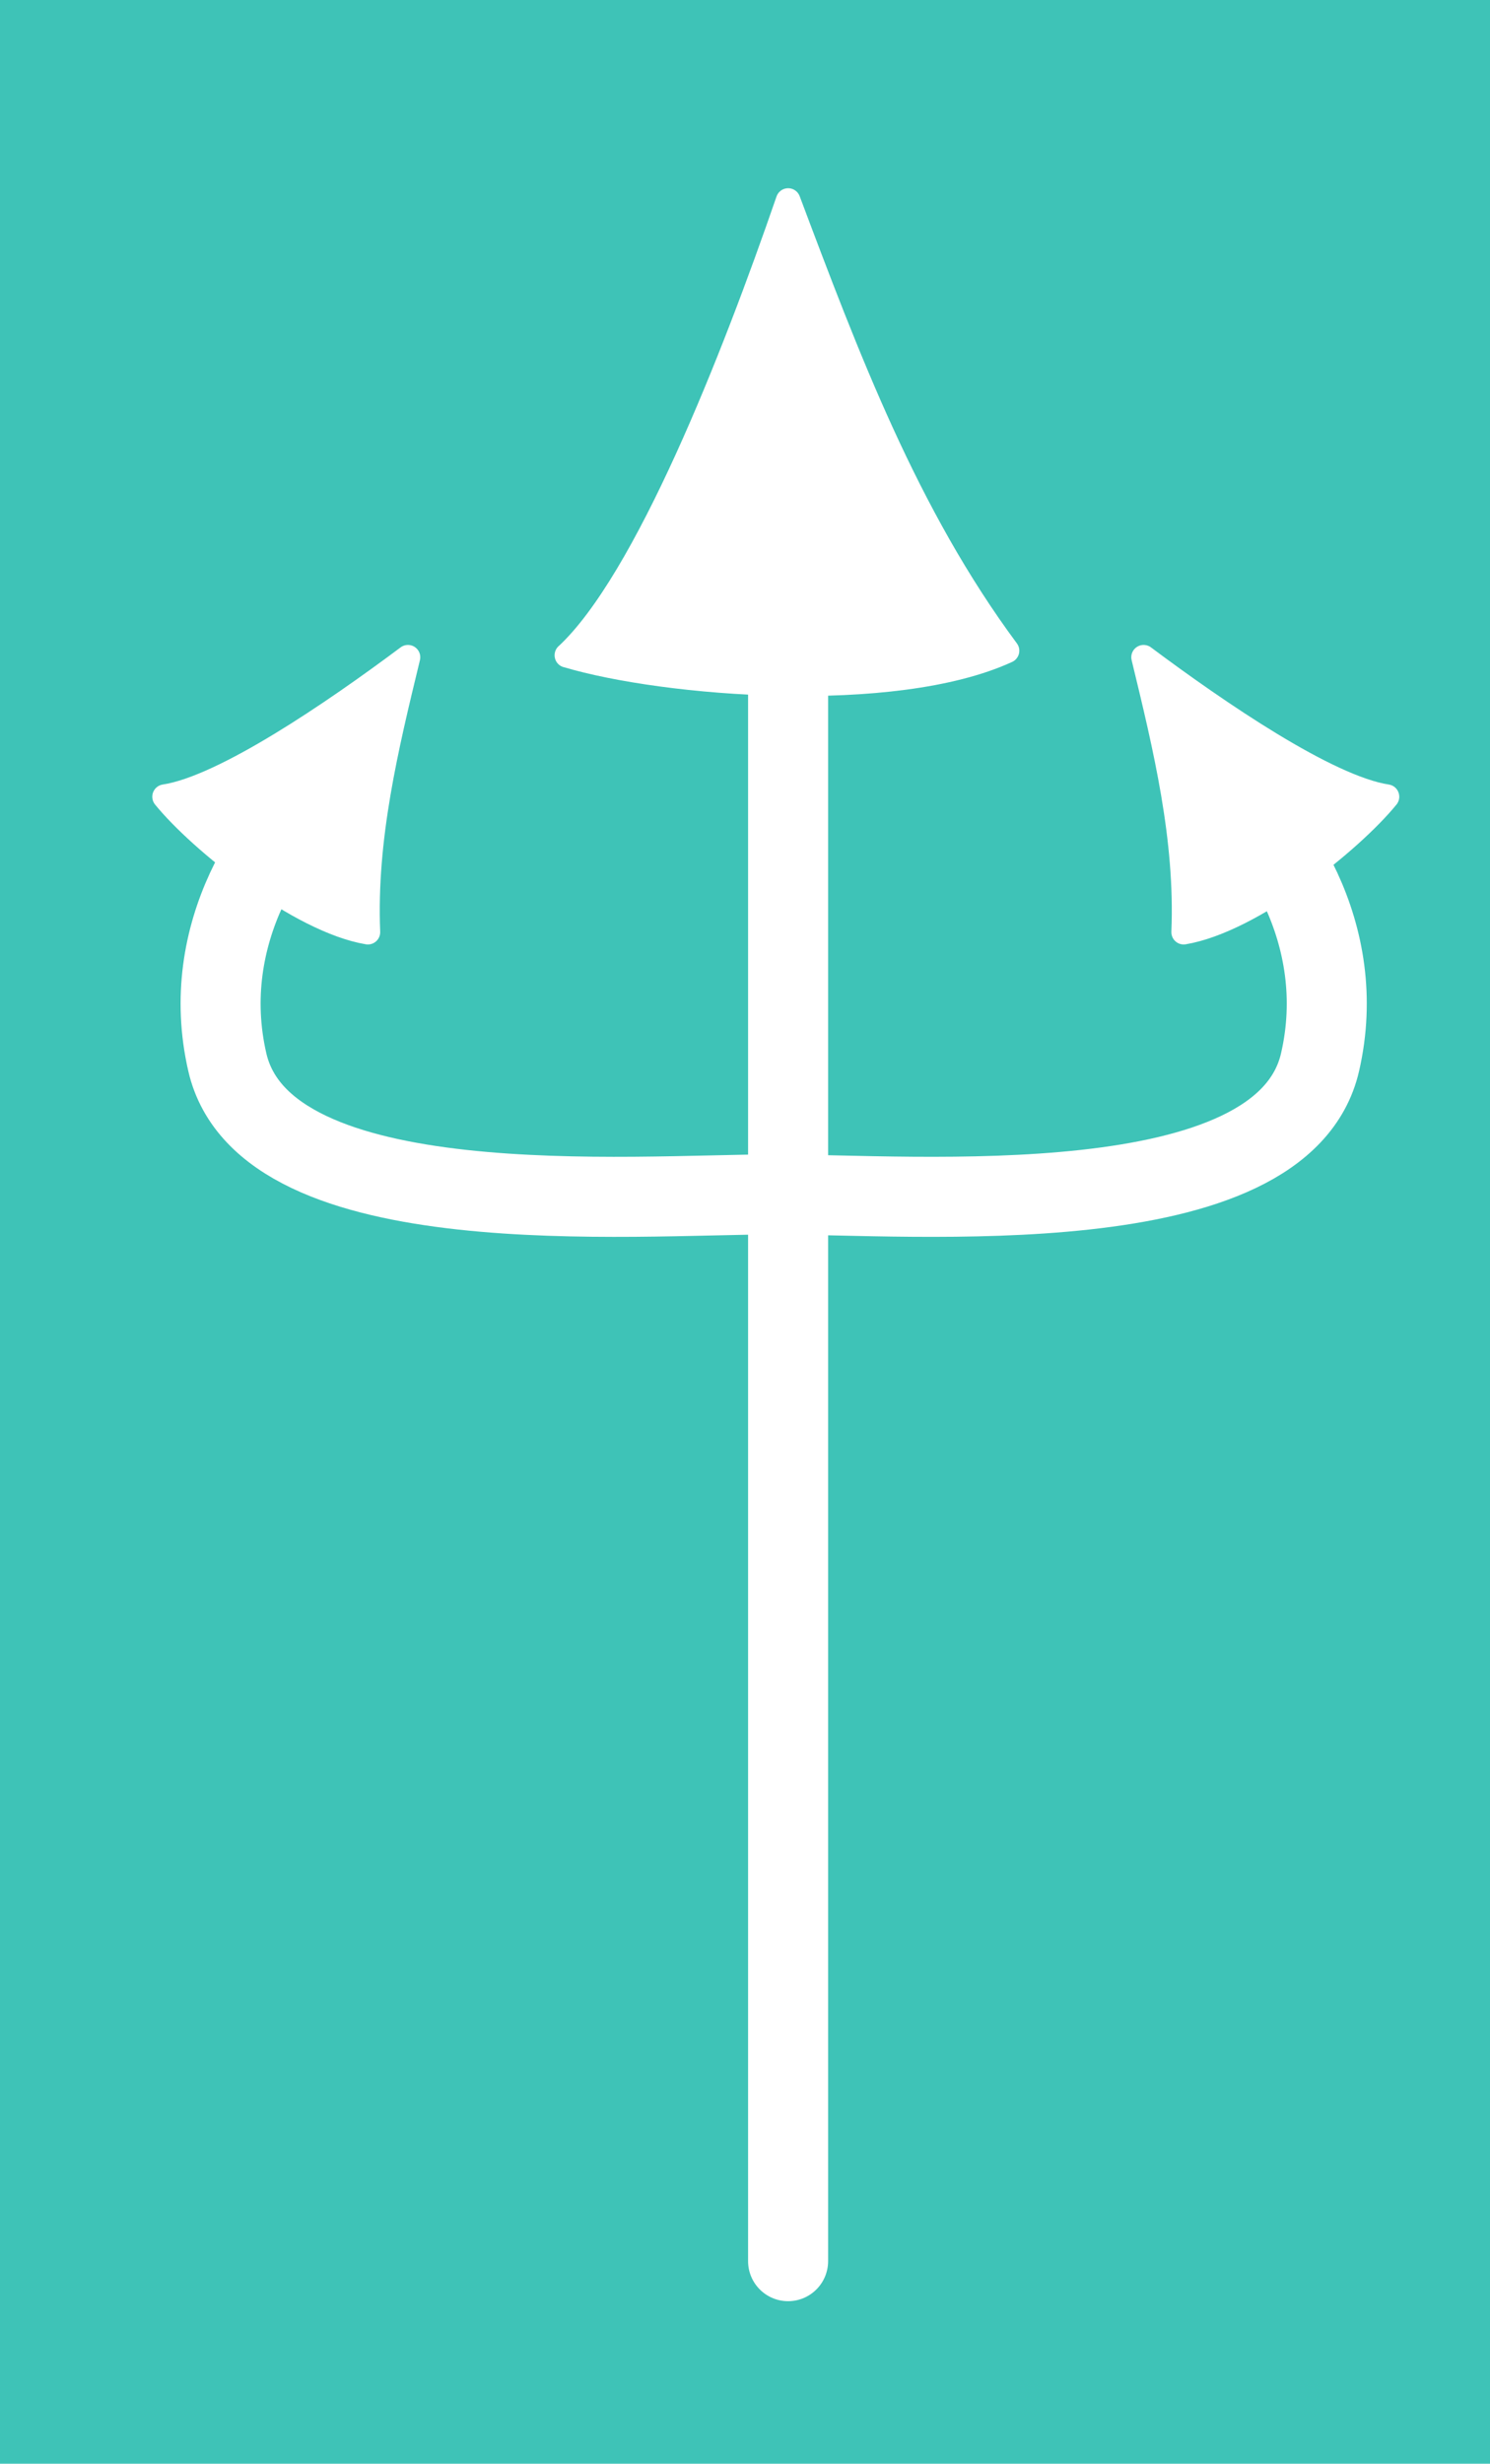 <?xml version="1.0" encoding="UTF-8"?>
<svg id="Layer_1" xmlns="http://www.w3.org/2000/svg" version="1.1" viewBox="0 0 242.04 400">
  <!-- Generator: Adobe Illustrator 29.5.1, SVG Export Plug-In . SVG Version: 2.1.0 Build 141)  -->
  <defs>
    <style>
      .st0 {
        fill: #fff;
        stroke-width: 4px;
      }

      .st0, .st1 {
        stroke-linejoin: round;
      }

      .st0, .st1, .st2 {
        stroke: #fff;
      }

      .st3 {
        fill: #3ec3b7;
      }

      .st1 {
        stroke-linecap: round;
      }

      .st1, .st2 {
        fill: none;
        stroke-width: 13px;
      }

      .st2 {
        stroke-miterlimit: 10;
      }
    </style>
  </defs>
  <rect class="st3" width="242.04" height="400"/>
  <line class="st1" x1="128.02" y1="79.05" x2="128.02" y2="367.11"/>
  <path class="st0" d="M92.09,106.38c15.92,4.76,53.11,7.72,71.49-.73-16.34-22.03-25.95-47.56-35.55-73.09-8.81,25.54-23,61.81-35.94,73.83Z"/>
  <path class="st0" d="M26.74,129.36c5.82,7.15,21.95,20.12,33.02,21.98-.62-15.21,2.94-29.91,6.51-44.63-12.01,8.97-29.85,21.17-39.53,22.64Z"/>
  <path class="st0" d="M225.3,129.36c-5.82,7.15-21.95,20.12-33.02,21.98.62-15.21-2.94-29.91-6.51-44.63,12.01,8.97,29.85,21.17,39.53,22.64Z"/>
  <path class="st2" d="M197.07,126.51c10.05,7.37,22.19,25.04,17.36,45.96-6.13,26.55-65.92,21.45-88.75,21.45s-82.62,5.11-88.75-21.45c-4.83-20.92,7.31-38.59,17.36-45.96"/>
</svg>